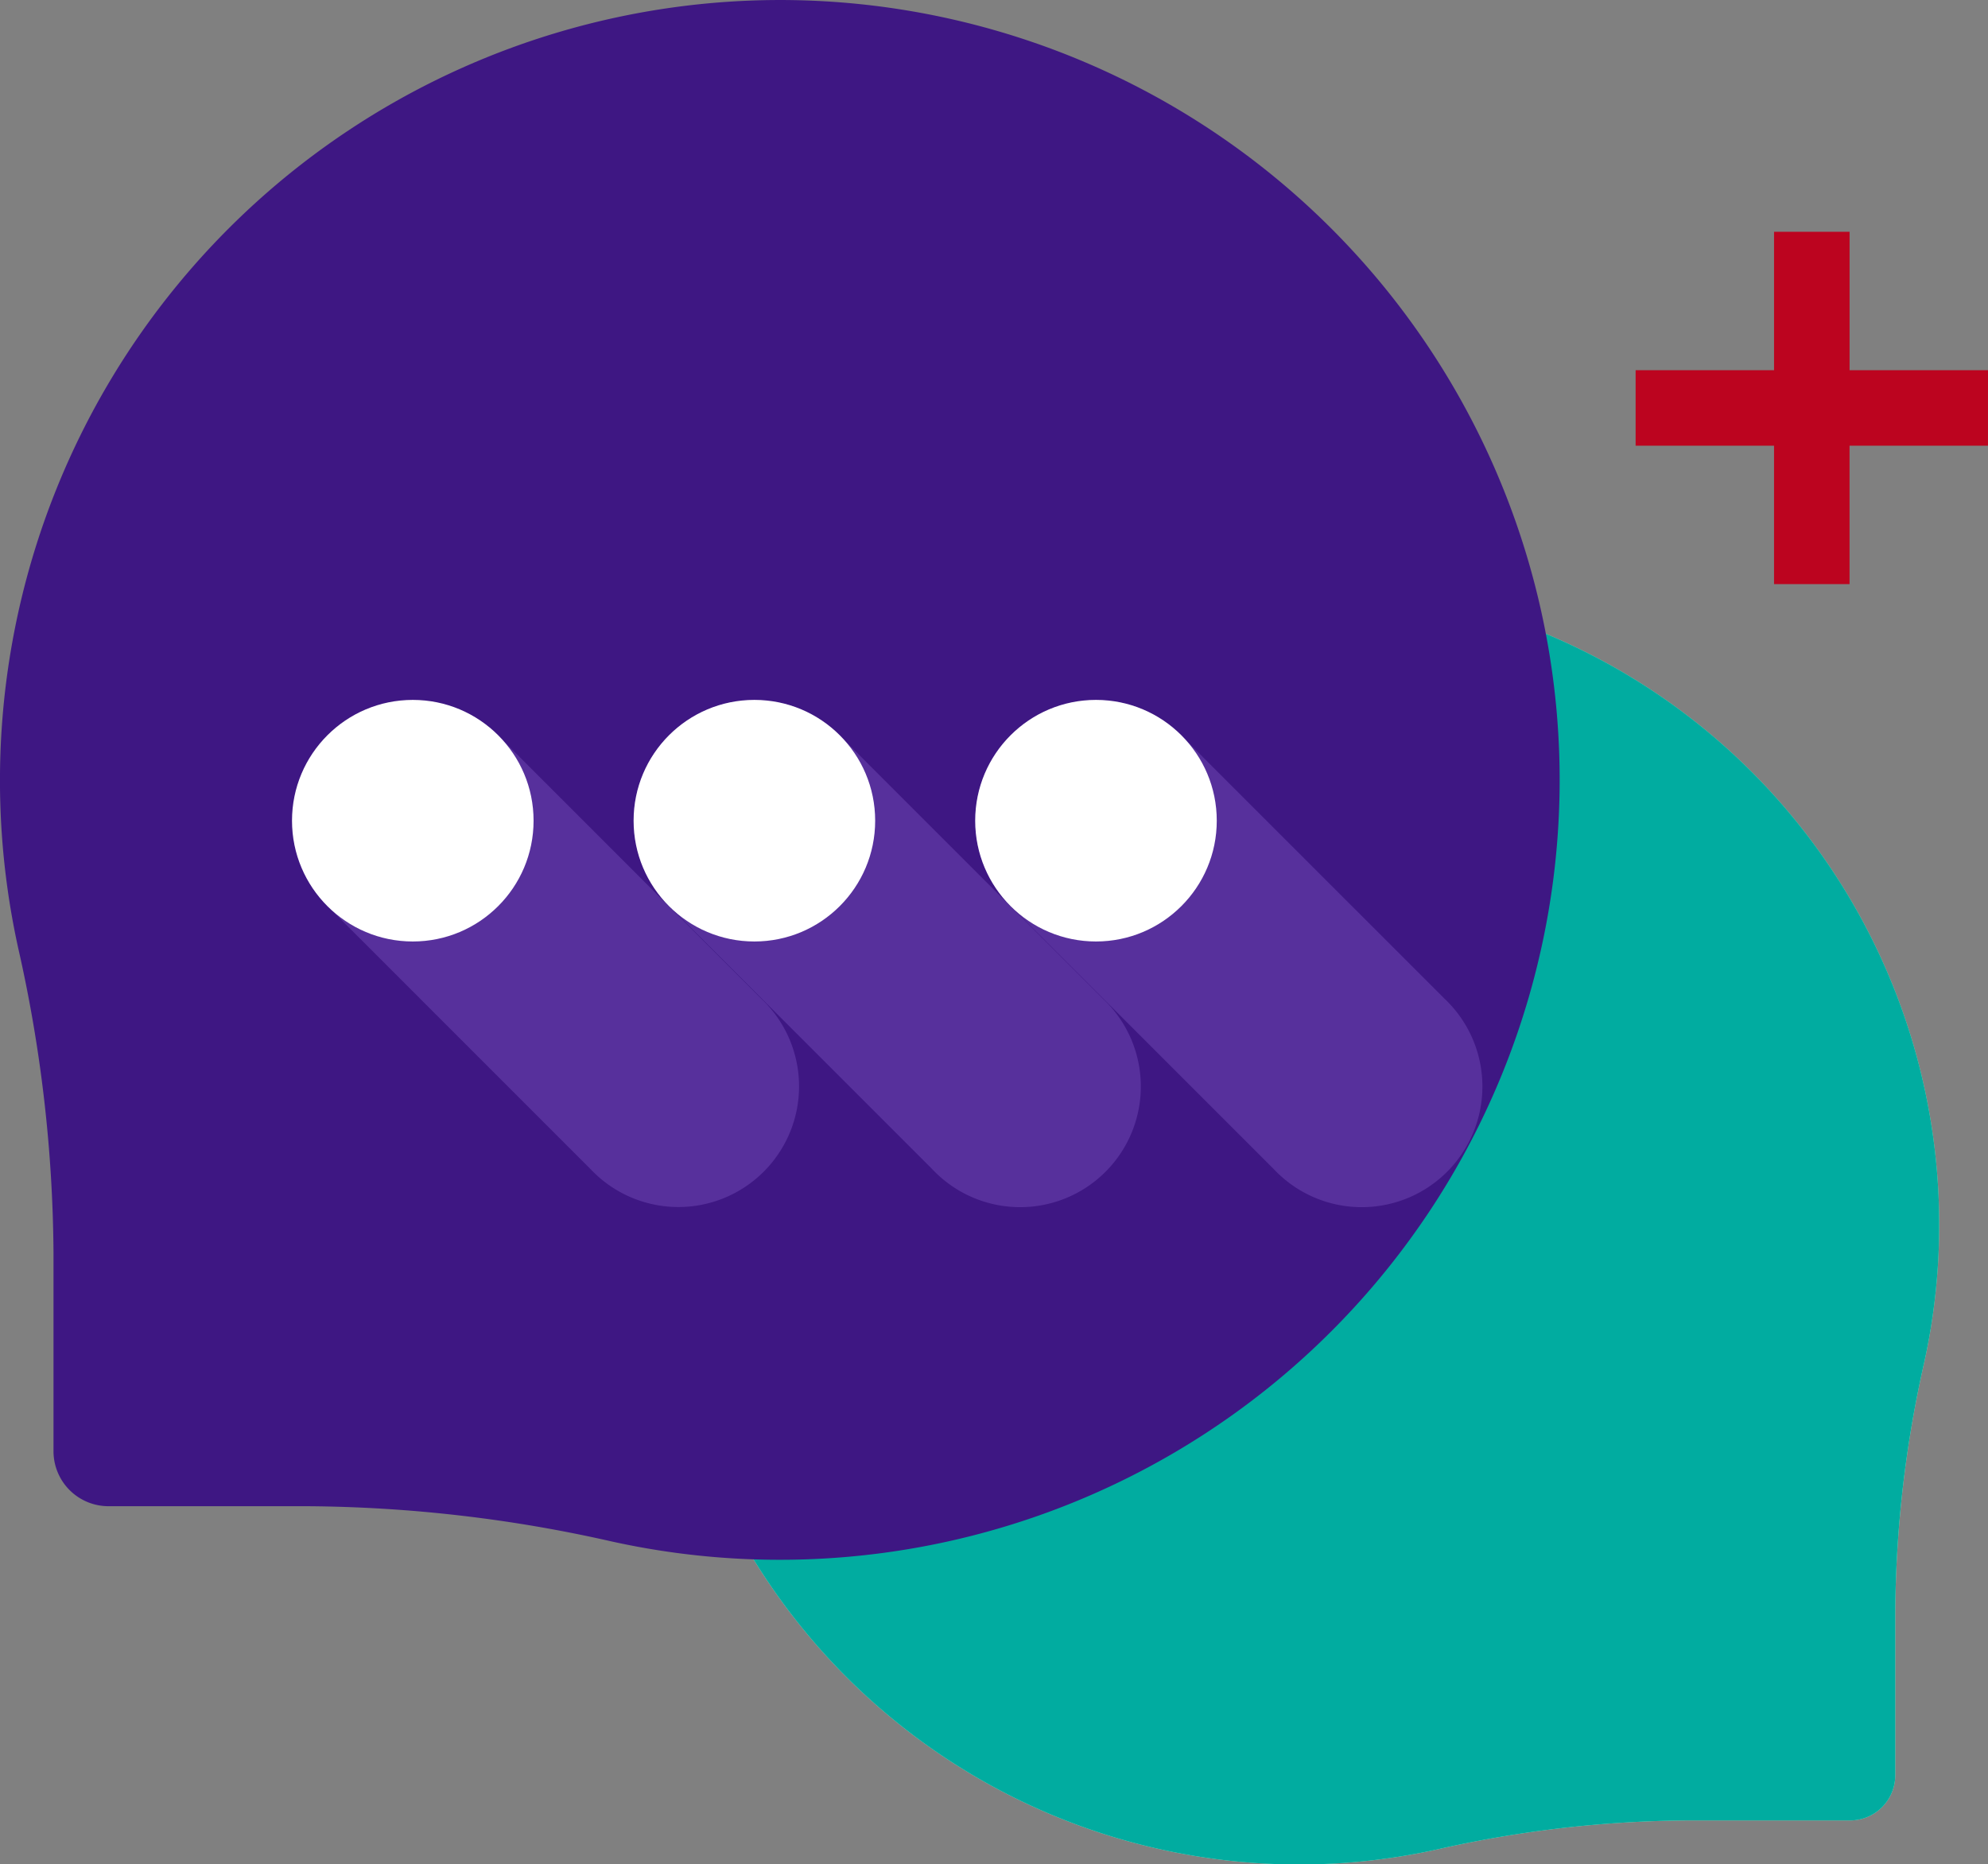 <svg xmlns="http://www.w3.org/2000/svg" xmlns:xlink="http://www.w3.org/1999/xlink" width="120.347" height="112.86" viewBox="0 0 120.347 112.86">
  <rect x="0" y="0" width="120.347" height="112.86" fill="#808080" stroke="none"/>
  <defs>
    <linearGradient id="linear-gradient" x1="0.395" y1="0.156" x2="1.126" y2="-0.576" gradientUnits="objectBoundingBox">
      <stop offset="0" stop-color="#a7f3ce"/>
      <stop offset="1" stop-color="#61db99"/>
    </linearGradient>
  </defs>
  <g id="Group_43" data-name="Group 43" transform="translate(-1518 -926)">
    <path id="Path_181" data-name="Path 181" d="M325.832,193.28h-8.38V184.9H312.88v8.38H304.5v4.571h8.38v8.38h4.571v-8.38h8.38Z" transform="translate(1312.515 755.13)" fill="#bc041f"/>
    <path id="Path_86" data-name="Path 86" d="M212.141,164.117a38.778,38.778,0,0,1,38.443,47.124,70.272,70.272,0,0,0-1.75,15.131v9.847a2.732,2.732,0,0,1-2.732,2.732h-9.847a70.273,70.273,0,0,0-15.131,1.75,38.753,38.753,0,1,1-8.984-76.584Z" transform="translate(1383.898 797.249)" fill="url(#linear-gradient)"/>
    <path id="Path_87" data-name="Path 87" d="M212.141,164.117a38.778,38.778,0,0,1,38.443,47.124,70.272,70.272,0,0,0-1.75,15.131v9.847a2.732,2.732,0,0,1-2.732,2.732h-9.847a70.273,70.273,0,0,0-15.131,1.75,38.753,38.753,0,1,1-8.984-76.584Z" transform="translate(1383.898 797.249)" fill="#01aca0"/>
    <path id="Path_88" data-name="Path 88" d="M47.942,9.89A47.241,47.241,0,0,0,1.107,67.3,85.619,85.619,0,0,1,3.239,85.734v12a3.328,3.328,0,0,0,3.328,3.328h12A85.622,85.622,0,0,1,37,103.19,47.211,47.211,0,1,0,47.942,9.89Z" transform="translate(1518 916.116)" fill="#3e1783"/>
    <path id="Path_89" data-name="Path 89" d="M89.729,196.985A7.305,7.305,0,1,0,79.4,207.311l15.773,15.773A7.305,7.305,0,1,0,105.5,212.758Z" transform="translate(1458.581 773.692)" fill="#57309c"/>
    <circle id="Ellipse_2" data-name="Ellipse 2" cx="7.312" cy="7.312" r="7.312" transform="translate(1535.677 968.369)" fill="#fff"/>
    <path id="Path_90" data-name="Path 90" d="M179.919,196.985a7.305,7.305,0,1,0-10.326,10.326l15.773,15.773a7.305,7.305,0,1,0,10.326-10.326Z" transform="translate(1389.07 773.692)" fill="#57309c"/>
    <circle id="Ellipse_3" data-name="Ellipse 3" cx="7.312" cy="7.312" r="7.312" transform="translate(1556.356 968.369)" fill="#fff"/>
    <path id="Path_91" data-name="Path 91" d="M270.108,196.985a7.305,7.305,0,1,0-10.326,10.326l15.773,15.773a7.305,7.305,0,1,0,10.326-10.326Z" transform="translate(1319.559 773.692)" fill="#57309c"/>
    <circle id="Ellipse_4" data-name="Ellipse 4" cx="7.312" cy="7.312" r="7.312" transform="translate(1577.035 968.369)" fill="#fff"/>
  </g>
</svg>

